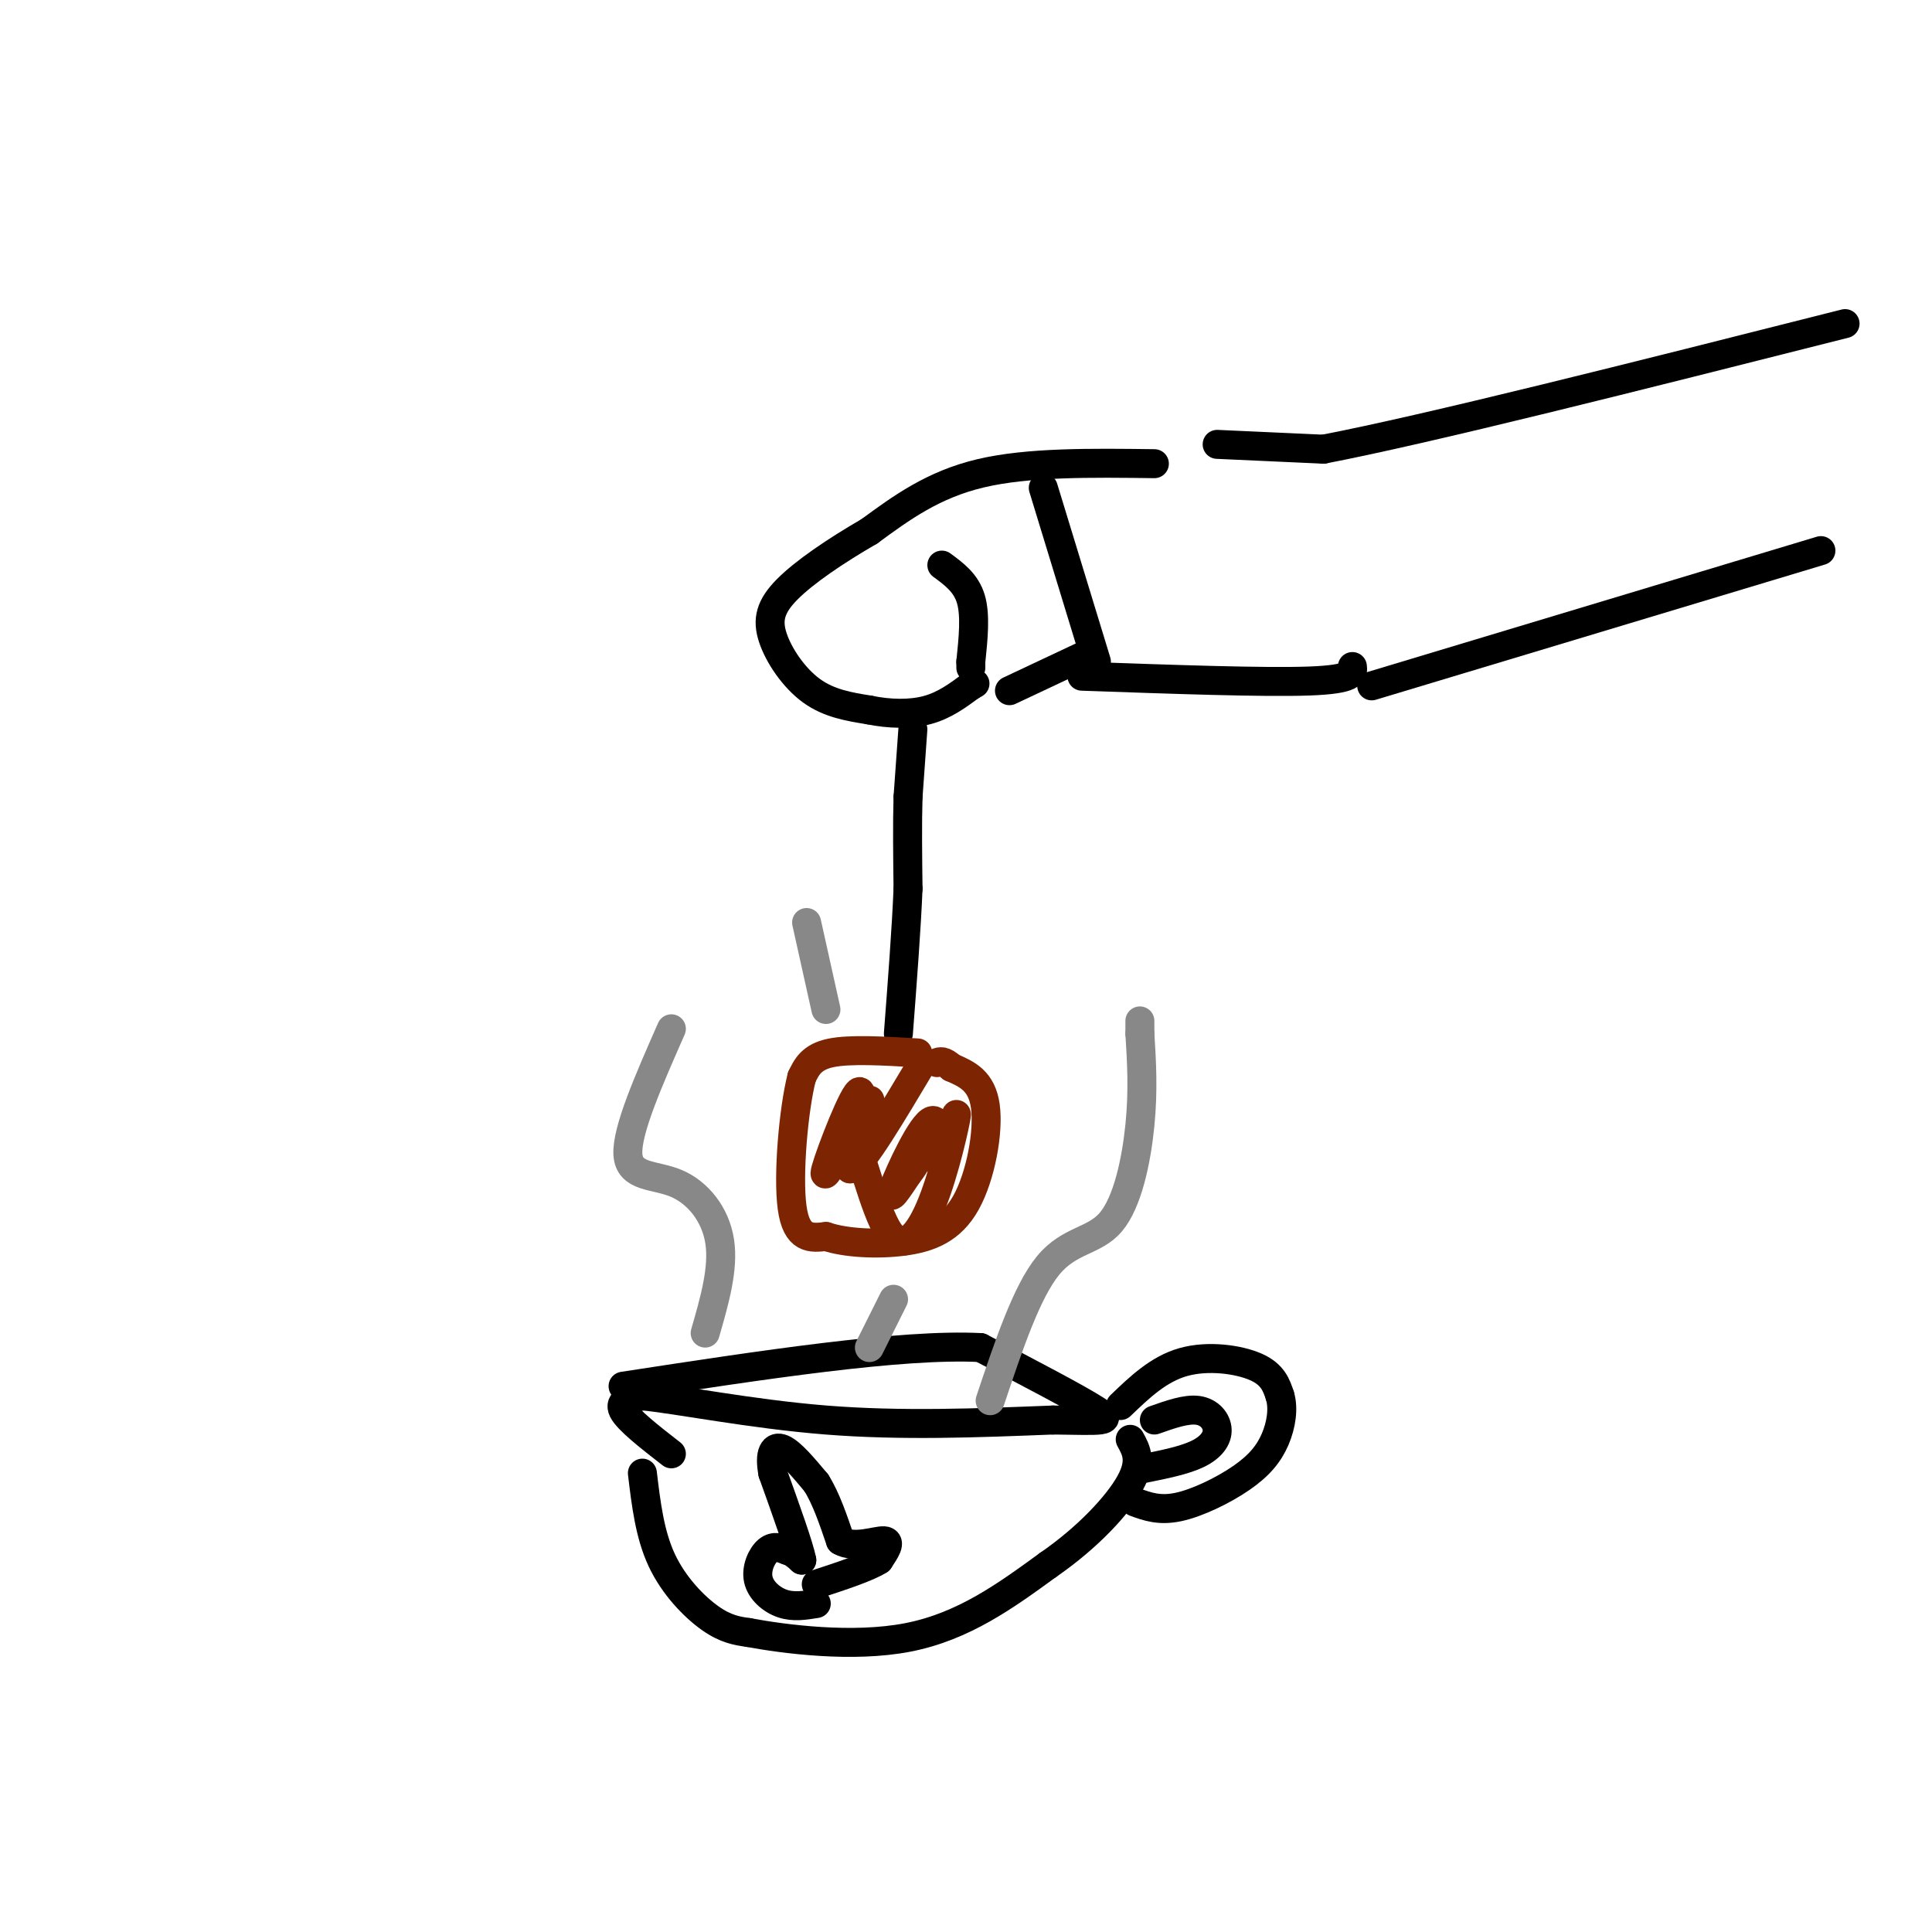 <svg viewBox='0 0 400 400' version='1.1' xmlns='http://www.w3.org/2000/svg' xmlns:xlink='http://www.w3.org/1999/xlink'><g fill='none' stroke='rgb(0,0,0)' stroke-width='6' stroke-linecap='round' stroke-linejoin='round'><path d='M133,305c0.756,6.333 1.511,12.667 4,18c2.489,5.333 6.711,9.667 10,12c3.289,2.333 5.644,2.667 8,3'/><path d='M155,338c7.289,1.356 21.511,3.244 33,1c11.489,-2.244 20.244,-8.622 29,-15'/><path d='M217,324c8.289,-5.711 14.511,-12.489 17,-17c2.489,-4.511 1.244,-6.756 0,-9'/><path d='M139,301c-4.500,-3.500 -9.000,-7.000 -10,-9c-1.000,-2.000 1.500,-2.500 4,-3'/><path d='M133,289c6.978,0.644 22.422,3.756 38,5c15.578,1.244 31.289,0.622 47,0'/><path d='M218,294c10.378,0.133 12.822,0.467 9,-2c-3.822,-2.467 -13.911,-7.733 -24,-13'/><path d='M203,279c-16.333,-0.833 -45.167,3.583 -74,8'/><path d='M232,291c3.933,-3.778 7.867,-7.556 13,-9c5.133,-1.444 11.467,-0.556 15,1c3.533,1.556 4.267,3.778 5,6'/><path d='M265,289c0.793,2.581 0.274,6.032 -1,9c-1.274,2.968 -3.305,5.453 -7,8c-3.695,2.547 -9.056,5.156 -13,6c-3.944,0.844 -6.472,-0.078 -9,-1'/><path d='M239,294c3.298,-1.167 6.595,-2.333 9,-2c2.405,0.333 3.917,2.167 4,4c0.083,1.833 -1.262,3.667 -4,5c-2.738,1.333 -6.869,2.167 -11,3'/><path d='M239,96c-13.083,-0.167 -26.167,-0.333 -36,2c-9.833,2.333 -16.417,7.167 -23,12'/><path d='M180,110c-7.137,4.131 -13.480,8.458 -17,12c-3.520,3.542 -4.217,6.300 -3,10c1.217,3.700 4.348,8.343 8,11c3.652,2.657 7.826,3.329 12,4'/><path d='M180,147c4.133,0.844 8.467,0.956 12,0c3.533,-0.956 6.267,-2.978 9,-5'/><path d='M201,142c1.500,-0.833 0.750,-0.417 0,0'/><path d='M216,101c0.000,0.000 11.000,36.000 11,36'/><path d='M209,143c0.000,0.000 17.000,-8.000 17,-8'/><path d='M195,117c2.500,1.833 5.000,3.667 6,7c1.000,3.333 0.500,8.167 0,13'/><path d='M201,137c0.000,2.167 0.000,1.083 0,0'/><path d='M189,151c0.000,0.000 -1.000,14.000 -1,14'/><path d='M188,165c-0.167,5.500 -0.083,12.250 0,19'/><path d='M188,184c-0.333,8.167 -1.167,19.083 -2,30'/></g>
<g fill='none' stroke='rgb(125,37,2)' stroke-width='6' stroke-linecap='round' stroke-linejoin='round'><path d='M190,218c-7.000,-0.417 -14.000,-0.833 -18,0c-4.000,0.833 -5.000,2.917 -6,5'/><path d='M166,223c-1.689,6.511 -2.911,20.289 -2,27c0.911,6.711 3.956,6.356 7,6'/><path d='M171,256c4.005,1.346 10.517,1.711 16,1c5.483,-0.711 9.938,-2.499 13,-8c3.062,-5.501 4.732,-14.715 4,-20c-0.732,-5.285 -3.866,-6.643 -7,-8'/><path d='M197,221c-1.667,-1.500 -2.333,-1.250 -3,-1'/><path d='M191,220c-6.333,10.622 -12.667,21.244 -14,21c-1.333,-0.244 2.333,-11.356 3,-13c0.667,-1.644 -1.667,6.178 -4,14'/><path d='M176,242c0.310,-2.500 3.083,-15.750 2,-16c-1.083,-0.250 -6.024,12.500 -7,16c-0.976,3.500 2.012,-2.250 5,-8'/><path d='M176,234c2.129,3.560 4.952,16.459 8,21c3.048,4.541 6.321,0.722 9,-6c2.679,-6.722 4.766,-16.349 5,-18c0.234,-1.651 -1.383,4.675 -3,11'/><path d='M195,242c-0.405,-1.429 0.083,-10.500 -2,-10c-2.083,0.500 -6.738,10.571 -8,14c-1.262,3.429 0.869,0.214 3,-3'/><path d='M188,243c0.833,-1.000 1.417,-2.000 2,-3'/></g>
<g fill='none' stroke='rgb(136,136,136)' stroke-width='6' stroke-linecap='round' stroke-linejoin='round'><path d='M146,276c1.935,-6.696 3.869,-13.393 3,-19c-0.869,-5.607 -4.542,-10.125 -9,-12c-4.458,-1.875 -9.702,-1.107 -10,-6c-0.298,-4.893 4.351,-15.446 9,-26'/><path d='M205,290c3.780,-11.298 7.560,-22.595 12,-28c4.440,-5.405 9.542,-4.917 13,-9c3.458,-4.083 5.274,-12.738 6,-20c0.726,-7.262 0.363,-13.131 0,-19'/><path d='M236,214c0.000,-3.500 0.000,-2.750 0,-2'/><path d='M180,279c0.000,0.000 5.000,-10.000 5,-10'/><path d='M171,209c0.000,0.000 -4.000,-18.000 -4,-18'/></g>
<g fill='none' stroke='rgb(0,0,0)' stroke-width='6' stroke-linecap='round' stroke-linejoin='round'><path d='M224,140c18.833,0.667 37.667,1.333 47,1c9.333,-0.333 9.167,-1.667 9,-3'/><path d='M252,92c0.000,0.000 22.000,1.000 22,1'/><path d='M274,93c21.667,-4.167 64.833,-15.083 108,-26'/><path d='M284,142c0.000,0.000 93.000,-28.000 93,-28'/><path d='M169,332c-2.357,0.387 -4.714,0.774 -7,0c-2.286,-0.774 -4.500,-2.708 -5,-5c-0.500,-2.292 0.714,-4.940 2,-6c1.286,-1.060 2.643,-0.530 4,0'/><path d='M163,321c1.167,0.333 2.083,1.167 3,2'/><path d='M166,323c-0.500,-2.667 -3.250,-10.333 -6,-18'/><path d='M160,305c-0.800,-4.222 0.200,-5.778 2,-5c1.800,0.778 4.400,3.889 7,7'/><path d='M169,307c2.000,3.167 3.500,7.583 5,12'/><path d='M174,319c2.822,1.689 7.378,-0.089 9,0c1.622,0.089 0.311,2.044 -1,4'/><path d='M182,323c-2.333,1.500 -7.667,3.250 -13,5'/></g>
</svg>